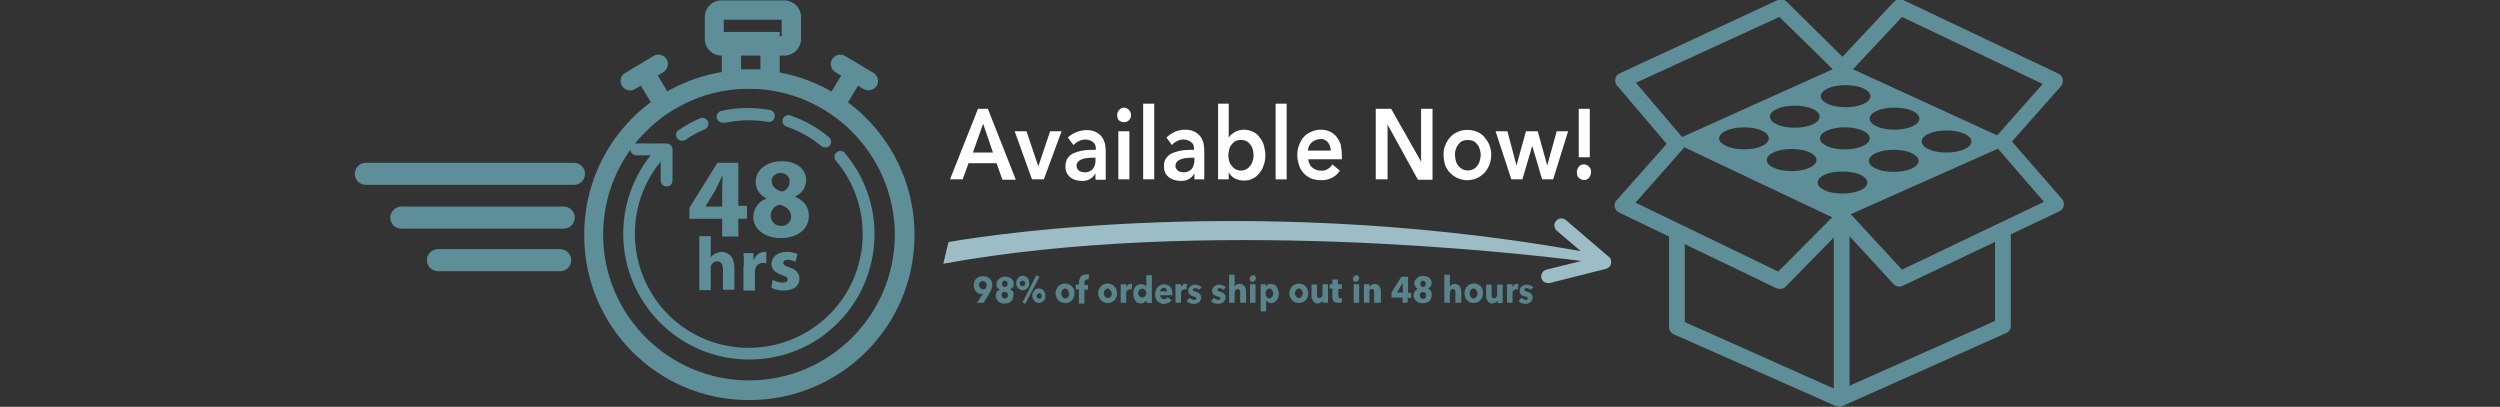 <?xml version="1.0" encoding="utf-8"?>
<!-- Generator: Adobe Illustrator 27.4.0, SVG Export Plug-In . SVG Version: 6.00 Build 0)  -->
<svg version="1.1" id="Layer_1" xmlns="http://www.w3.org/2000/svg" xmlns:xlink="http://www.w3.org/1999/xlink" x="0px" y="0px"
	 viewBox="0 0 634.2 103.2" style="enable-background:new 0 0 634.2 103.2;" xml:space="preserve">
<rect x="0" y="0" width="634.2" height="103.2" fill="#333333" stroke="none"/>
<style type="text/css">
	.st0{fill:#5E8E97;}
	.st1{fill:#9DBDC6;}
	.st2{fill:#FFFFFF;}
	.st3{fill:#59848C;}
</style>
<g>
	<g>
		<path class="st0" d="M190,101.5c-23.2,0-41.9-18.8-41.8-42c0-23.2,18.8-41.9,42-41.8c23.1,0,41.8,18.8,41.8,41.9
			C232,82.8,213.2,101.5,190,101.5z M190,22.5c-20.4,0-37,16.6-37,37s16.6,37,37,37s37-16.6,37-37C226.9,39.1,210.4,22.6,190,22.5
			L190,22.5z"/>
		<g>
			<path class="st0" d="M199,14.1h-16c-2.3,0-4.2-1.9-4.2-4.2c0,0,0,0,0-0.1V4.3c0-2.3,1.9-4.2,4.2-4.2c0,0,0,0,0,0h16
				c2.3,0,4.2,1.9,4.2,4.2v5.6C203.2,12.2,201.3,14.1,199,14.1C199,14.1,199,14.1,199,14.1z M183.6,9.2h14.7V5h-14.7V9.2z"/>
			<path class="st0" d="M197.8,22.5h-14.7V8.1h14.7L197.8,22.5z M188,17.6h4.9V13H188V17.6z"/>
			<g>
				<path class="st0" d="M158.6,18.5l7.2-4.3c1.1-0.7,2.6-0.3,3.3,0.8v0c0.7,1.1,0.3,2.6-0.8,3.3l-7.2,4.3c-1.1,0.7-2.6,0.3-3.3-0.8
					v0C157.1,20.6,157.4,19.2,158.6,18.5z"/>
				<rect x="163.4" y="18" transform="matrix(0.856 -0.518 0.518 0.856 12.269 89.141)" class="st0" width="5" height="9.2"/>
				<path class="st0" d="M219.1,22.6l-7.2-4.3c-1.1-0.7-1.5-2.2-0.8-3.3v0c0.7-1.1,2.2-1.5,3.3-0.8l7.2,4.3c1.1,0.7,1.5,2.2,0.8,3.3
					l0,0C221.7,22.9,220.2,23.2,219.1,22.6z"/>
				
					<rect x="209.6" y="20.1" transform="matrix(0.518 -0.856 0.856 0.518 84.001 194.139)" class="st0" width="9.2" height="5"/>
			</g>
		</g>
		<g>
			<path class="st0" d="M190,91.2c-17.6,0-31.9-14.3-31.9-31.9c0-8.4,3.3-16.5,9.2-22.4c0.6-0.6,1.6-0.5,2.1,0.1
				c0.5,0.6,0.5,1.5,0,2c-11.2,11.3-11.1,29.6,0.2,40.9c11.3,11.2,29.6,11.1,40.9-0.2c10.5-10.6,11.2-27.6,1.5-39
				c-0.5-0.7-0.4-1.6,0.3-2.1c0.6-0.5,1.5-0.4,2,0.2c11.4,13.5,9.7,33.6-3.8,45C204.9,88.6,197.6,91.2,190,91.2z"/>
			<path class="st0" d="M209.4,37.4c-0.4,0-0.7-0.1-1-0.3c-2.6-2.2-5.7-3.9-8.9-5c-0.8-0.3-1.2-1.1-0.9-1.9c0.3-0.8,1.1-1.2,1.9-0.9
				c3.6,1.2,6.9,3.1,9.8,5.5c0.6,0.5,0.7,1.5,0.2,2.1C210.3,37.2,209.9,37.4,209.4,37.4z"/>
			<path class="st0" d="M183.5,31.1c-0.8,0.1-1.6-0.5-1.7-1.3s0.5-1.6,1.3-1.7c4-0.9,8.1-0.9,12.2-0.2c0.8,0.1,1.4,0.9,1.2,1.8
				c-0.1,0.8-0.9,1.4-1.8,1.2c-3.7-0.6-7.4-0.5-11,0.3C183.8,31.1,183.7,31.1,183.5,31.1z"/>
			<path class="st0" d="M173,35.7c-0.8,0-1.5-0.7-1.5-1.5c0-0.5,0.2-1,0.7-1.2c1.7-1.2,3.5-2.2,5.4-3c0.8-0.3,1.6,0,2,0.8
				c0.3,0.8,0,1.6-0.8,2c-1.7,0.7-3.4,1.6-4.9,2.7C173.6,35.6,173.3,35.7,173,35.7z"/>
		</g>
		<path class="st0" d="M169.1,47.3c-0.8,0-1.5-0.7-1.5-1.5v-6.4h-6.2c-0.8,0-1.5-0.7-1.5-1.5s0.7-1.5,1.5-1.5h7.7
			c0.8,0,1.5,0.7,1.5,1.5v7.9C170.6,46.6,170,47.3,169.1,47.3z"/>
		<g>
			<path class="st0" d="M183.2,60v-4.5h-8.3v-2.8l7.1-11.4h5.3v10.9h2.2v3.3h-2.2V60H183.2z M183.2,52.3v-4.1c0-1.1,0.1-2.3,0.1-3.5
				h-0.1c-0.6,1.2-1.1,2.3-1.7,3.5l-2.5,4.1v0.1H183.2z"/>
			<path class="st0" d="M191.1,55.1c0-2.1,1.3-4,3.3-4.7v-0.1c-1.6-0.7-2.7-2.3-2.7-4.1c0-3.2,2.9-5.3,6.6-5.3
				c4.4,0,6.2,2.5,6.2,4.8c0,1.8-1.1,3.4-2.7,4.1V50c2,0.7,3.4,2.5,3.4,4.7c0,3.4-2.8,5.7-7.2,5.7C193.3,60.3,191.1,57.6,191.1,55.1
				z M200.7,55c0-1.6-1.2-2.6-2.9-3.1c-1.3,0.3-2.3,1.4-2.3,2.8c0,1.4,1.1,2.6,2.5,2.6c0,0,0.1,0,0.1,0c1.3,0.1,2.4-0.8,2.6-2.1
				C200.7,55.1,200.7,55,200.7,55z M195.8,46.1c0,1.3,1.2,2.1,2.6,2.5c1.1-0.3,1.9-1.3,1.9-2.4c0.1-1.2-0.8-2.2-2-2.3
				c-0.1,0-0.2,0-0.3,0c-1.1-0.1-2.2,0.8-2.3,1.9C195.8,46,195.8,46,195.8,46.1z"/>
		</g>
		<g>
			<path class="st0" d="M177.4,59.9h2.9v5.4l0,0c0.3-0.4,0.7-0.8,1.2-1c0.5-0.2,1-0.4,1.5-0.4c1.9,0,3.3,1.3,3.3,4.1v5.5h-2.9v-5.1
				c0-1.2-0.4-2.1-1.5-2.1c-0.7,0-1.2,0.4-1.5,1c-0.1,0.2-0.1,0.4-0.1,0.7v5.6h-2.9V59.9z"/>
			<path class="st0" d="M188.7,67.3c0-1.4,0-2.3-0.1-3.1h2.5l0.1,1.7h0.1c0.3-1.1,1.4-1.9,2.5-2c0.2,0,0.4,0,0.6,0v2.9
				c-0.3-0.1-0.5-0.1-0.8-0.1c-0.9-0.1-1.8,0.6-2,1.5c0,0.2-0.1,0.4-0.1,0.7v4.8h-2.9V67.3z"/>
			<path class="st0" d="M196,71c0.8,0.4,1.6,0.7,2.5,0.7c0.9,0,1.3-0.3,1.3-0.8s-0.3-0.7-1.4-1.1c-2-0.7-2.7-1.7-2.7-2.8
				c0-1.8,1.5-3.1,3.9-3.1c0.9,0,1.8,0.2,2.7,0.5l-0.5,2c-0.6-0.3-1.3-0.5-2-0.5c-0.7,0-1.1,0.3-1.1,0.8s0.4,0.7,1.5,1.1
				c1.8,0.6,2.6,1.5,2.6,2.9c0,1.8-1.4,3-4.1,3c-1,0-2.1-0.2-3-0.7L196,71z"/>
		</g>
	</g>
	<g>
		<path class="st0" d="M451.5,73.3c-0.3,0-0.6-0.1-0.9-0.2l-39.9-19.2c-1-0.5-1.4-1.7-0.9-2.7c0.1-0.2,0.2-0.3,0.3-0.4l12.7-14.3
			l-12.6-14.8c-0.7-0.8-0.6-2.1,0.2-2.8c0.1-0.1,0.3-0.2,0.5-0.3L451,0c0.8-0.3,1.6-0.2,2.2,0.4l14.2,14l13.1-14
			c0.6-0.6,1.5-0.8,2.3-0.4l39.4,18.7c1,0.5,1.4,1.7,0.9,2.7c-0.1,0.2-0.2,0.3-0.3,0.5l-12.4,14l12.7,14.6c0.7,0.8,0.6,2.1-0.2,2.8
			c-0.1,0.1-0.3,0.2-0.5,0.3l-39.7,18.9c-0.8,0.4-1.7,0.2-2.3-0.4L467.4,58L453,72.7C452.6,73.1,452.1,73.3,451.5,73.3z M414.9,51.4
			l36.2,17.5l15-15.1c0.4-0.4,0.9-0.6,1.5-0.6c0.5,0,1.1,0.2,1.4,0.6l13.5,14.6l36-17.2l-12.1-14c-0.7-0.8-0.7-1.9,0-2.6l11.8-13.3
			l-35.7-17L469,18.7c-0.8,0.8-2,0.9-2.8,0.1c0,0,0,0,0,0L451.4,4.3L415,21l12,14.1c0.7,0.8,0.7,1.9,0,2.6L414.9,51.4z"/>
		<path class="st0" d="M467.5,16.4l-43.3,19.5l42,19.9l44.3-19.7L467.5,16.4z M468.2,21.6c3.5,0,6.3,1.2,6.3,2.8s-2.8,2.8-6.3,2.8
			s-6.3-1.2-6.3-2.8S464.7,21.6,468.2,21.6z M455.3,26.8c3.5,0,6.3,1.2,6.3,2.8s-2.8,2.8-6.3,2.8s-6.3-1.2-6.3-2.8
			S451.8,26.8,455.3,26.8z M436.1,35.1c0-1.5,2.8-2.8,6.3-2.8s6.3,1.2,6.3,2.8s-2.8,2.8-6.3,2.8S436.1,36.6,436.1,35.1z M454.5,43.4
			c-3.5,0-6.3-1.2-6.3-2.8s2.8-2.8,6.3-2.8s6.3,1.2,6.3,2.8S458,43.4,454.5,43.4z M467.4,49.1c-3.5,0-6.3-1.2-6.3-2.8
			s2.8-2.8,6.3-2.8s6.3,1.2,6.3,2.8S470.9,49.1,467.4,49.1z M468,37.9c-3.5,0-6.3-1.2-6.3-2.8s2.8-2.8,6.3-2.8s6.3,1.2,6.3,2.8
			S471.5,37.9,468,37.9z M480.4,43.6c-3.5,0-6.3-1.2-6.3-2.8s2.8-2.8,6.3-2.8s6.3,1.2,6.3,2.8S483.9,43.6,480.4,43.6L480.4,43.6z
			 M480.6,32.9c-3.5,0-6.3-1.2-6.3-2.8s2.8-2.8,6.3-2.8s6.3,1.2,6.3,2.8S484,32.9,480.6,32.9z M493.8,38.7c-3.5,0-6.3-1.2-6.3-2.8
			s2.8-2.8,6.3-2.8s6.3,1.2,6.3,2.8S497.2,38.7,493.8,38.7L493.8,38.7z"/>
		<path class="st0" d="M466.5,103.2c-0.3,0-0.6-0.1-0.8-0.2l-41.1-18.2c-0.7-0.3-1.2-1-1.2-1.8V58.2h4v23.5l39,17.4l39.7-17.7V58.6
			h4v24.1c0,0.8-0.5,1.5-1.2,1.8l-41.7,18.6C467.1,103.2,466.8,103.2,466.5,103.2z"/>
		<rect x="465.2" y="51.4" class="st0" width="4" height="49.8"/>
	</g>
	<g>
		<path class="st1" d="M408.3,65.3l-11.1-9.5c-0.8-0.6-1.9-0.5-2.5,0.3c-0.6,0.7-0.5,1.7,0.2,2.4l6.1,5.2
			c-88.3-15.7-160.4-2.3-160.4-2.3l-1.3,5.5c65.8-12,146.6-2.6,161.9-0.7l-8.9,2.2c-0.9,0.2-1.5,1.2-1.3,2.1
			c0.2,0.8,0.9,1.3,1.7,1.3c0.1,0,0.3,0,0.4,0l14.3-3.6c0.9-0.2,1.5-1.2,1.3-2.1C408.7,65.9,408.6,65.6,408.3,65.3L408.3,65.3z"/>
		<g>
			<path class="st2" d="M248.1,27.6h2.5l7.1,18h-3.4l-1.5-4.2h-7.1l-1.5,4.1H241L248.1,27.6z M251.9,38.7l-2.5-7.3l-2.6,7.3
				L251.9,38.7z"/>
			<path class="st2" d="M257.4,33.3h3l3,8.9l0,0l3-8.9h2.9l-4.5,12.2h-3L257.4,33.3z"/>
			<path class="st2" d="M277.9,44L277.9,44c-0.4,0.6-0.8,1.1-1.4,1.4c-0.6,0.4-1.4,0.5-2.1,0.5c-0.5,0-0.9-0.1-1.4-0.2
				c-0.5-0.1-0.9-0.3-1.3-0.6c-1-0.7-1.5-1.8-1.4-3c0-0.8,0.2-1.6,0.7-2.2c0.5-0.6,1.1-1,1.8-1.2c0.8-0.3,1.6-0.5,2.5-0.6
				c0.9-0.1,1.8-0.1,2.7-0.1v-0.3c0-0.7-0.2-1.3-0.8-1.7c-0.5-0.4-1.1-0.6-1.8-0.6c-0.6,0-1.2,0.1-1.7,0.4c-0.5,0.2-1,0.6-1.4,1
				l-1.4-1.9c0.6-0.6,1.4-1.1,2.2-1.4c0.8-0.3,1.7-0.5,2.5-0.5c0.8,0,1.7,0.1,2.4,0.5c0.6,0.3,1.1,0.7,1.5,1.2
				c0.4,0.5,0.6,1.1,0.8,1.7c0.1,0.6,0.2,1.2,0.2,1.8v7.4h-2.6L277.9,44z M277.9,40h-0.6c-0.5,0-0.9,0-1.4,0.1c-0.5,0-1,0.1-1.4,0.3
				c-0.4,0.1-0.7,0.3-1,0.6c-0.3,0.3-0.4,0.7-0.4,1.1c0,0.3,0.1,0.5,0.2,0.7c0.1,0.2,0.3,0.4,0.4,0.5c0.2,0.1,0.4,0.2,0.6,0.3
				c0.2,0,0.5,0.1,0.7,0.1c0.8,0.1,1.6-0.2,2.2-0.8c0.5-0.7,0.8-1.5,0.7-2.4L277.9,40z"/>
			<path class="st2" d="M283.4,29.2c0-0.5,0.2-0.9,0.5-1.3c0.3-0.4,0.8-0.6,1.2-0.6c0.5,0,0.9,0.2,1.3,0.6c0.7,0.7,0.7,1.9,0,2.6
				c-0.3,0.3-0.8,0.5-1.3,0.5c-0.5,0-0.9-0.2-1.3-0.5C283.5,30.1,283.4,29.7,283.4,29.2z M283.7,33.3h2.8v12.2h-2.8V33.3z"/>
			<path class="st2" d="M290,26.3h2.8v19.2H290V26.3z"/>
			<path class="st2" d="M303,44L303,44c-0.4,0.6-0.8,1.1-1.4,1.4c-0.6,0.4-1.4,0.5-2.1,0.5c-0.5,0-0.9-0.1-1.4-0.2
				c-0.5-0.1-0.9-0.3-1.4-0.6c-1-0.7-1.5-1.8-1.4-3c-0.1-0.8,0.2-1.6,0.7-2.2c0.5-0.6,1.1-1,1.8-1.2c0.8-0.3,1.6-0.5,2.5-0.6
				c0.9-0.1,1.8-0.1,2.6-0.1v-0.3c0-0.7-0.2-1.3-0.8-1.7c-0.5-0.4-1.2-0.6-1.8-0.6c-0.6,0-1.2,0.1-1.7,0.4c-0.5,0.2-1,0.6-1.3,1
				l-1.4-1.9c0.6-0.6,1.4-1.1,2.2-1.5c0.8-0.3,1.7-0.5,2.5-0.5c0.8,0,1.7,0.1,2.4,0.5c0.6,0.3,1.1,0.7,1.5,1.2
				c0.4,0.5,0.6,1.1,0.8,1.7c0.1,0.6,0.2,1.2,0.2,1.8v7.4H303V44z M303,40h-0.6c-0.5,0-0.9,0-1.4,0.1c-0.5,0-0.9,0.1-1.4,0.3
				c-0.4,0.1-0.7,0.3-1,0.6c-0.3,0.3-0.4,0.7-0.4,1.1c0,0.3,0,0.5,0.2,0.7c0.1,0.2,0.3,0.4,0.4,0.5c0.2,0.1,0.4,0.2,0.6,0.3
				c0.2,0,0.5,0.1,0.7,0.1c0.8,0.1,1.6-0.2,2.2-0.8c0.5-0.7,0.7-1.5,0.7-2.3V40z"/>
			<path class="st2" d="M311.7,26.3v8.5h0.1c0.3-0.5,0.8-0.9,1.3-1.2c0.3-0.2,0.7-0.4,1.1-0.5c0.4-0.1,0.9-0.2,1.4-0.2
				c0.8,0,1.5,0.2,2.2,0.5c0.7,0.3,1.3,0.8,1.7,1.4c0.5,0.6,0.9,1.3,1.1,2c0.2,0.8,0.4,1.7,0.4,2.5c0,0.9-0.1,1.7-0.4,2.5
				c-0.2,0.8-0.6,1.5-1.1,2.1c-0.5,0.6-1,1.1-1.7,1.4c-0.7,0.4-1.5,0.5-2.3,0.5c-0.8,0-1.5-0.2-2.2-0.5c-0.7-0.4-1.2-0.9-1.6-1.6
				l0,0v1.8h-2.7V26.3H311.7z M318,39.3c0-0.5-0.1-0.9-0.2-1.4c-0.1-0.4-0.3-0.9-0.6-1.2c-0.3-0.4-0.6-0.7-1-0.9
				c-0.4-0.2-0.9-0.3-1.4-0.3c-0.5,0-1,0.1-1.4,0.3c-0.4,0.2-0.7,0.5-1,0.9c-0.3,0.4-0.5,0.8-0.6,1.3c-0.1,0.5-0.2,0.9-0.2,1.4
				c0,0.5,0.1,1,0.2,1.4c0.1,0.5,0.4,0.9,0.6,1.2c0.3,0.4,0.6,0.7,1,0.9c0.9,0.5,1.9,0.5,2.8,0c0.4-0.2,0.7-0.5,1-0.9
				c0.3-0.4,0.5-0.8,0.6-1.3C318,40.3,318,39.8,318,39.3L318,39.3z"/>
			<path class="st2" d="M323.6,26.3h2.8v19.2h-2.8V26.3z"/>
			<path class="st2" d="M340.4,39.6V40c0,0.1,0,0.3,0,0.4h-8.5c0,0.4,0.1,0.8,0.3,1.2c0.2,0.4,0.4,0.7,0.7,0.9
				c0.6,0.5,1.4,0.8,2.2,0.8c1.2,0.1,2.3-0.6,2.9-1.6l1.9,1.6c-1,1.6-2.9,2.5-4.8,2.4c-0.8,0-1.6-0.1-2.4-0.4
				c-1.5-0.6-2.6-1.8-3.1-3.2c-0.3-0.9-0.5-1.8-0.5-2.7c0-0.9,0.1-1.8,0.5-2.7c0.3-0.8,0.7-1.5,1.2-2c0.5-0.6,1.2-1,1.9-1.3
				c0.7-0.3,1.5-0.5,2.3-0.5c0.7,0,1.5,0.1,2.2,0.4c0.7,0.3,1.2,0.7,1.7,1.2c0.5,0.6,0.9,1.3,1.2,2.1
				C340.3,37.6,340.4,38.6,340.4,39.6z M337.6,38.2c0-0.4-0.1-0.7-0.2-1.1c-0.2-0.7-0.7-1.3-1.3-1.6c-0.4-0.2-0.8-0.3-1.2-0.2
				c-0.8,0-1.5,0.3-2.1,0.8c-0.6,0.5-1,1.3-1,2.1H337.6z"/>
			<path class="st2" d="M349,27.6h3.9l7.6,13.4h0V27.6h2.9v18h-3.7L352,31.6l0,0v13.9h-3V27.6z"/>
			<path class="st2" d="M366.2,39.3c0-0.9,0.1-1.8,0.5-2.6c0.3-0.7,0.7-1.4,1.3-2c0.5-0.6,1.2-1,1.9-1.3c1.5-0.6,3.2-0.6,4.7,0
				c0.7,0.3,1.4,0.7,1.9,1.3c0.5,0.6,1,1.3,1.3,2c0.3,0.8,0.5,1.7,0.5,2.6c0,0.9-0.2,1.8-0.5,2.6c-0.3,0.7-0.7,1.4-1.3,2
				c-2.3,2.4-6.1,2.4-8.5,0.1c0,0,0,0,0,0l-0.1-0.1c-0.6-0.6-1-1.3-1.3-2C366.4,41.1,366.2,40.2,366.2,39.3z M369.1,39.3
				c0,0.5,0.1,1,0.2,1.4c0.1,0.5,0.3,0.9,0.6,1.3c0.9,1.2,2.5,1.6,3.9,0.9c0.4-0.2,0.7-0.5,1-0.9c0.3-0.4,0.5-0.8,0.6-1.3
				c0.3-0.9,0.3-1.9,0-2.8c-0.1-0.4-0.3-0.9-0.6-1.2c-0.3-0.4-0.6-0.7-1-0.9c-0.9-0.4-2-0.4-2.9,0c-0.4,0.2-0.7,0.5-1,0.9
				c-0.3,0.4-0.5,0.8-0.6,1.2C369.1,38.4,369.1,38.9,369.1,39.3L369.1,39.3z"/>
			<path class="st2" d="M379.4,33.3h3l2.3,8.7l0,0l2.4-8.7h3l2.4,8.7l0,0l2.4-8.7h2.9L394,45.5h-2.8l-2.5-8.5h0l-2.5,8.5h-2.8
				L379.4,33.3z"/>
			<path class="st2" d="M400,43.7c0-0.5,0.2-1,0.5-1.4c0.3-0.4,0.8-0.6,1.3-0.6c0.5,0,1,0.2,1.3,0.6c0.4,0.4,0.6,0.9,0.5,1.4
				c0,0.5-0.2,1-0.5,1.4c-0.5,0.6-1.3,0.7-2,0.4c-0.2-0.1-0.4-0.2-0.6-0.4c-0.2-0.2-0.3-0.4-0.4-0.6C400.1,44.2,400.1,44,400,43.7z
				 M403.3,39.9h-2.8V27.6h2.8V39.9z"/>
		</g>
		<g>
			<path class="st3" d="M251.7,72.3c0,0.4-0.1,0.7-0.2,1.1c-0.1,0.3-0.3,0.7-0.5,1l-1.5,2.4h-1.7l1.6-2.3l0,0c-0.1,0-0.1,0-0.2,0.1
				H249c-0.5,0-1-0.2-1.4-0.6c-0.2-0.2-0.3-0.4-0.4-0.7c-0.1-0.3-0.2-0.6-0.2-0.9c0-0.3,0.1-0.7,0.2-1c0.2-0.6,0.7-1,1.2-1.2
				c0.6-0.2,1.3-0.2,1.9,0c0.3,0.1,0.5,0.3,0.8,0.5c0.2,0.2,0.4,0.5,0.5,0.8C251.7,71.7,251.7,72,251.7,72.3z M250.3,72.3
				c0-0.3-0.1-0.5-0.3-0.7c-0.2-0.2-0.4-0.3-0.7-0.3c-0.3,0-0.5,0.1-0.7,0.3c-0.2,0.2-0.3,0.5-0.2,0.8c0,0.3,0.1,0.5,0.3,0.7
				c0.2,0.2,0.4,0.3,0.7,0.3c0.3,0,0.5-0.1,0.7-0.3C250.2,72.9,250.3,72.6,250.3,72.3z"/>
			<path class="st3" d="M257.1,74.9c0,0.3-0.1,0.6-0.2,0.9c-0.1,0.3-0.3,0.5-0.5,0.7c-0.2,0.2-0.5,0.3-0.7,0.4
				c-0.3,0.1-0.6,0.1-0.9,0.1c-0.3,0-0.6,0-0.8-0.1c-0.3-0.1-0.5-0.2-0.7-0.4c-0.2-0.2-0.4-0.4-0.5-0.6c-0.1-0.3-0.2-0.6-0.2-0.9
				c0-0.2,0-0.4,0.1-0.6c0.1-0.2,0.1-0.3,0.2-0.4c0.1-0.1,0.2-0.3,0.4-0.3c0.1-0.1,0.3-0.2,0.4-0.2l0,0c-0.6-0.2-1-0.8-0.9-1.4
				c0-0.3,0-0.6,0.2-0.8c0.1-0.2,0.3-0.4,0.5-0.6c0.2-0.2,0.4-0.3,0.7-0.4c0.3-0.1,0.5-0.1,0.8-0.1c0.3,0,0.5,0,0.8,0.1
				c0.2,0.1,0.5,0.2,0.7,0.3c0.2,0.2,0.3,0.4,0.5,0.6c0.1,0.2,0.2,0.5,0.2,0.8c0,0.3-0.1,0.7-0.3,0.9c-0.2,0.2-0.4,0.4-0.7,0.5l0,0
				c0.2,0,0.3,0.1,0.4,0.2c0.3,0.2,0.5,0.5,0.6,0.8C257.1,74.5,257.1,74.7,257.1,74.9z M255.7,74.9c0-0.2-0.1-0.5-0.2-0.6
				c-0.2-0.2-0.4-0.3-0.6-0.3c-0.2,0-0.5,0.1-0.6,0.2c-0.2,0.2-0.2,0.4-0.2,0.7c0,0.2,0.1,0.5,0.2,0.6c0.2,0.2,0.4,0.2,0.6,0.2
				c0.2,0,0.4-0.1,0.6-0.2C255.6,75.3,255.7,75.1,255.7,74.9L255.7,74.9z M255.6,72c0-0.2-0.1-0.4-0.2-0.6c-0.1-0.1-0.3-0.2-0.5-0.2
				c-0.2,0-0.4,0.1-0.5,0.2c-0.1,0.1-0.2,0.3-0.2,0.6c0,0.2,0.1,0.4,0.2,0.6c0.1,0.2,0.3,0.2,0.5,0.2c0.2,0,0.4-0.1,0.5-0.2
				C255.5,72.4,255.6,72.2,255.6,72L255.6,72z"/>
			<path class="st3" d="M261.1,71.9c0,0.2,0,0.5-0.1,0.7c-0.2,0.4-0.5,0.7-0.9,0.9c-0.6,0.3-1.3,0.1-1.8-0.4
				c-0.2-0.2-0.3-0.3-0.4-0.6c-0.1-0.2-0.1-0.4-0.1-0.7c0-0.2,0-0.5,0.1-0.7c0.1-0.2,0.2-0.4,0.4-0.6c0.1-0.2,0.3-0.3,0.5-0.4
				c0.4-0.2,0.9-0.2,1.3,0c0.4,0.2,0.7,0.5,0.9,0.9C261,71.4,261.1,71.6,261.1,71.9z M260.1,71.9c0-0.2-0.1-0.4-0.2-0.5
				c-0.1-0.1-0.3-0.2-0.5-0.2c-0.2,0-0.4,0.1-0.5,0.2c-0.1,0.1-0.2,0.3-0.2,0.5c0,0.2,0.1,0.4,0.2,0.5c0.1,0.1,0.3,0.2,0.5,0.2
				c0.2,0,0.3-0.1,0.5-0.2C260,72.2,260.1,72.1,260.1,71.9L260.1,71.9z M260.1,77.1l-0.7-0.4l3.5-6.9l0.8,0.4L260.1,77.1z
				 M265.2,75.1c0,0.2,0,0.5-0.1,0.7c-0.2,0.4-0.5,0.7-0.9,0.9c-0.4,0.2-0.9,0.2-1.3,0c-0.2-0.1-0.4-0.2-0.5-0.4
				c-0.2-0.2-0.3-0.3-0.4-0.6c-0.2-0.4-0.2-0.9,0-1.4c0.1-0.2,0.2-0.4,0.4-0.6c0.1-0.2,0.3-0.3,0.5-0.4c0.4-0.2,0.9-0.2,1.3,0
				c0.2,0.1,0.4,0.2,0.5,0.4c0.1,0.2,0.3,0.4,0.4,0.6C265.1,74.7,265.2,74.9,265.2,75.1L265.2,75.1z M264.2,75.1c0-0.1,0-0.2,0-0.3
				c0-0.1-0.1-0.2-0.1-0.2c-0.1-0.1-0.1-0.1-0.2-0.2h-0.2c-0.2,0-0.4,0.1-0.5,0.2c-0.1,0.1-0.2,0.3-0.2,0.5c0,0.2,0.1,0.4,0.2,0.5
				c0.1,0.1,0.3,0.2,0.5,0.2c0.1,0,0.2,0,0.2-0.1c0.1,0,0.1-0.1,0.2-0.2l0.1-0.2c0.1-0.1,0.1-0.2,0.1-0.3L264.2,75.1z"/>
			<path class="st3" d="M272.6,74.4c0,0.3-0.1,0.7-0.2,1c-0.1,0.3-0.3,0.6-0.5,0.8c-0.4,0.4-1,0.7-1.7,0.7c-0.3,0-0.6-0.1-0.9-0.2
				c-0.3-0.1-0.5-0.3-0.8-0.5c-0.2-0.2-0.4-0.5-0.5-0.8c-0.3-0.6-0.3-1.4,0-2c0.1-0.3,0.3-0.6,0.5-0.8c0.2-0.2,0.5-0.4,0.8-0.5
				c0.3-0.1,0.6-0.2,0.9-0.2c0.3,0,0.6,0.1,0.9,0.2c0.6,0.2,1,0.7,1.3,1.2C272.5,73.7,272.6,74.1,272.6,74.4z M271.2,74.4
				c0-0.1,0-0.3-0.1-0.4c0-0.1-0.1-0.3-0.2-0.4c-0.1-0.1-0.2-0.2-0.3-0.3c-0.1-0.1-0.3-0.1-0.4-0.1c-0.1,0-0.3,0-0.4,0.1
				c-0.1,0.1-0.2,0.2-0.3,0.3c-0.1,0.1-0.1,0.2-0.2,0.4c-0.1,0.3-0.1,0.6,0,0.9c0.1,0.3,0.3,0.5,0.5,0.7c0.1,0.1,0.3,0.1,0.4,0.1
				c0.3,0,0.6-0.1,0.8-0.4c0.1-0.1,0.2-0.2,0.2-0.4C271.2,74.7,271.2,74.6,271.2,74.4z"/>
			<path class="st3" d="M276.1,70.9h-0.2c-0.1,0-0.1,0-0.2,0c-0.1,0-0.2,0-0.3,0.1c-0.1,0-0.1,0.1-0.2,0.2c-0.1,0.1-0.1,0.2-0.1,0.3
				c0,0.1,0,0.2,0,0.3v0.5h0.9v1.2h-0.9v3.5h-1.4v-3.6h-0.8v-1.2h0.8v-0.4c0-0.3,0-0.6,0.1-0.8c0.1-0.2,0.2-0.5,0.3-0.7
				c0.1-0.2,0.3-0.4,0.6-0.5c0.3-0.1,0.6-0.2,0.9-0.2h0.4c0.1,0,0.2,0,0.3,0.1L276.1,70.9z"/>
			<path class="st3" d="M283.4,74.4c0,0.3-0.1,0.7-0.2,1c-0.1,0.3-0.3,0.6-0.5,0.8c-0.2,0.2-0.5,0.4-0.8,0.5
				c-0.3,0.1-0.6,0.2-0.9,0.2c-0.3,0-0.6-0.1-0.9-0.2c-0.6-0.2-1-0.7-1.3-1.3c-0.3-0.6-0.3-1.4,0-2c0.1-0.3,0.3-0.6,0.5-0.8
				c0.2-0.2,0.5-0.4,0.8-0.5c0.3-0.1,0.6-0.2,0.9-0.2c0.3,0,0.6,0.1,0.9,0.2c0.6,0.2,1,0.7,1.3,1.3
				C283.3,73.7,283.4,74.1,283.4,74.4z M282,74.4c0-0.1,0-0.3-0.1-0.4c-0.1-0.1-0.1-0.3-0.2-0.4c-0.1-0.1-0.2-0.2-0.3-0.3
				c-0.1-0.1-0.3-0.1-0.4-0.1c-0.2,0-0.3,0-0.4,0.1c-0.1,0.1-0.2,0.2-0.3,0.3c-0.1,0.1-0.2,0.2-0.2,0.4c0,0.1-0.1,0.3-0.1,0.4
				c0,0.1,0,0.3,0.1,0.4c0,0.1,0.1,0.3,0.2,0.4c0.1,0.1,0.2,0.2,0.3,0.3c0.3,0.1,0.6,0.1,0.9,0c0.1-0.1,0.2-0.2,0.3-0.3
				c0.1-0.1,0.1-0.2,0.2-0.4C282,74.7,282.1,74.6,282,74.4L282,74.4z"/>
			<path class="st3" d="M287.1,73.4h-0.4c-0.2,0-0.3,0-0.5,0.1c-0.1,0.1-0.2,0.2-0.3,0.3c-0.1,0.1-0.1,0.2-0.2,0.3
				c0,0.1,0,0.2,0,0.3v2.4h-1.4v-4.7h1.4v0.7l0,0c0.1-0.2,0.3-0.4,0.5-0.6c0.2-0.2,0.4-0.2,0.7-0.2h0.3L287.1,73.4z"/>
			<path class="st3" d="M290.8,76.8v-0.6l0,0c-0.1,0.2-0.3,0.4-0.6,0.6c-0.3,0.1-0.5,0.2-0.8,0.2c-0.3,0-0.6-0.1-0.8-0.2
				c-0.3-0.1-0.5-0.3-0.6-0.6c-0.2-0.2-0.3-0.5-0.4-0.8c-0.1-0.3-0.1-0.6-0.1-0.9c0-0.3,0-0.6,0.1-0.9c0.1-0.3,0.2-0.5,0.4-0.8
				c0.3-0.5,0.9-0.7,1.5-0.7c0.3,0,0.6,0.1,0.8,0.2c0.2,0.1,0.4,0.3,0.5,0.4l0,0v-2.9h1.4v7.1L290.8,76.8z M290.8,74.4
				c0-0.1,0-0.3-0.1-0.4c0-0.1-0.1-0.3-0.2-0.4c-0.1-0.1-0.2-0.2-0.3-0.3c-0.3-0.1-0.6-0.1-0.9,0c-0.2,0.1-0.4,0.4-0.5,0.6
				c0,0.1-0.1,0.3-0.1,0.4c0,0.2,0,0.3,0.1,0.4c0,0.1,0.1,0.3,0.2,0.4c0.1,0.1,0.2,0.2,0.3,0.3c0.3,0.1,0.6,0.1,0.9,0
				c0.1-0.1,0.2-0.2,0.3-0.3c0.1-0.1,0.2-0.3,0.2-0.4C290.7,74.7,290.7,74.6,290.8,74.4L290.8,74.4z"/>
			<path class="st3" d="M297.4,74.5v0.4h-3.1c0,0.1,0,0.3,0.1,0.4c0.1,0.1,0.1,0.2,0.2,0.3c0.1,0.1,0.2,0.1,0.3,0.2
				c0.1,0,0.2,0.1,0.4,0.1c0.4,0,0.7-0.2,0.9-0.5l1,0.7c-0.2,0.3-0.5,0.6-0.8,0.7c-0.4,0.2-0.7,0.3-1.1,0.3c-0.3,0-0.6,0-0.9-0.2
				c-0.6-0.2-1-0.7-1.2-1.2c-0.1-0.3-0.2-0.7-0.2-1c0-0.3,0.1-0.7,0.2-1c0.2-0.6,0.6-1.1,1.2-1.4c0.3-0.1,0.6-0.2,0.9-0.2
				c0.3,0,0.6,0.1,0.9,0.2c0.3,0.1,0.5,0.3,0.7,0.5c0.2,0.2,0.3,0.5,0.4,0.8C297.4,73.8,297.4,74.1,297.4,74.5z M296.1,73.9
				c0-0.2-0.1-0.5-0.2-0.6c-0.2-0.2-0.4-0.3-0.6-0.3c-0.2,0-0.5,0.1-0.7,0.3c-0.1,0.1-0.2,0.2-0.2,0.3c-0.1,0.1-0.1,0.2-0.1,0.3
				H296.1z"/>
			<path class="st3" d="M301,73.4h-0.4c-0.2,0-0.3,0-0.5,0.1c-0.1,0.1-0.2,0.2-0.3,0.3c-0.1,0.1-0.1,0.2-0.2,0.3c0,0.1,0,0.2,0,0.3
				v2.4h-1.4v-4.7h1.4v0.7l0,0c0.1-0.2,0.3-0.4,0.5-0.6c0.2-0.2,0.4-0.2,0.7-0.2h0.3L301,73.4z"/>
			<path class="st3" d="M304.1,73.5c-0.1-0.1-0.3-0.2-0.4-0.3c-0.1-0.1-0.3-0.1-0.5-0.1c-0.1,0-0.3,0-0.4,0.1
				c-0.1,0.1-0.2,0.2-0.2,0.3c0,0.1,0.1,0.2,0.2,0.3c0.2,0.1,0.4,0.1,0.6,0.2c0.2,0,0.3,0.1,0.5,0.2c0.1,0.1,0.3,0.2,0.4,0.3
				c0.1,0.1,0.2,0.3,0.3,0.4c0.1,0.2,0.1,0.4,0.1,0.6c0,0.3-0.1,0.5-0.2,0.7c-0.1,0.2-0.2,0.4-0.4,0.5c-0.2,0.1-0.4,0.2-0.6,0.3
				c-0.2,0.1-0.4,0.1-0.7,0.1c-0.3,0-0.7-0.1-1-0.2c-0.3-0.1-0.6-0.3-0.8-0.5l0.8-0.9c0.1,0.2,0.3,0.3,0.5,0.4
				c0.2,0.1,0.4,0.2,0.6,0.2c0.1,0,0.3,0,0.4-0.1c0.1-0.1,0.2-0.2,0.2-0.3c0-0.1-0.1-0.3-0.2-0.3c-0.2-0.1-0.4-0.2-0.6-0.2
				c-0.2,0-0.3-0.1-0.4-0.2c-0.1-0.1-0.3-0.1-0.4-0.2c-0.1-0.1-0.2-0.2-0.3-0.4c-0.1-0.2-0.2-0.4-0.2-0.6c0-0.5,0.2-0.9,0.6-1.2
				c0.2-0.1,0.4-0.2,0.6-0.3c0.2-0.1,0.4-0.1,0.6-0.1c0.3,0,0.6,0.1,0.9,0.2c0.3,0.1,0.6,0.3,0.8,0.5L304.1,73.5z"/>
			<path class="st3" d="M310.3,73.5c-0.1-0.1-0.3-0.2-0.4-0.3c-0.2-0.1-0.3-0.1-0.5-0.1c-0.1,0-0.2,0-0.4,0.1
				c-0.1,0.1-0.2,0.2-0.2,0.3c0,0.1,0.1,0.2,0.2,0.3c0.2,0.1,0.4,0.1,0.6,0.2c0.2,0,0.3,0.1,0.5,0.2c0.2,0.1,0.3,0.2,0.4,0.3
				c0.3,0.3,0.5,0.6,0.4,1c0,0.3-0.1,0.5-0.2,0.7c-0.1,0.2-0.3,0.4-0.4,0.5c-0.2,0.1-0.4,0.2-0.6,0.3c-0.6,0.1-1.1,0.1-1.7-0.1
				c-0.3-0.1-0.6-0.3-0.8-0.5l0.8-0.9c0.1,0.2,0.3,0.3,0.5,0.4c0.2,0.1,0.4,0.2,0.6,0.2c0.1,0,0.2,0,0.3-0.1
				c0.2-0.1,0.2-0.3,0.1-0.5c0-0.1-0.1-0.1-0.1-0.1c-0.2-0.1-0.4-0.2-0.6-0.2c-0.2,0-0.3-0.1-0.5-0.2c-0.1-0.1-0.3-0.1-0.4-0.2
				c-0.1-0.1-0.2-0.2-0.3-0.4c-0.1-0.2-0.1-0.4-0.1-0.6c0-0.3,0-0.5,0.2-0.7c0.1-0.2,0.2-0.4,0.4-0.5c0.2-0.1,0.4-0.2,0.6-0.3
				c0.2-0.1,0.4-0.1,0.6-0.1c0.3,0,0.6,0.1,0.9,0.2c0.3,0.1,0.6,0.3,0.8,0.5L310.3,73.5z"/>
			<path class="st3" d="M314.6,76.8v-2.5c0-0.1,0-0.3,0-0.4c0-0.1,0-0.2-0.1-0.3c-0.1-0.1-0.1-0.2-0.2-0.2c-0.1,0-0.2-0.1-0.3-0.1
				c-0.2,0-0.4,0.1-0.6,0.3c-0.1,0.2-0.2,0.5-0.2,0.7v2.5h-1.4v-7.1h1.4v3l0,0c0.1-0.2,0.3-0.4,0.5-0.5c0.2-0.1,0.5-0.2,0.8-0.2
				c0.3,0,0.5,0.1,0.7,0.2c0.2,0.1,0.3,0.3,0.5,0.4c0.1,0.2,0.2,0.4,0.3,0.6c0,0.2,0.1,0.5,0.1,0.7v2.9L314.6,76.8z"/>
			<path class="st3" d="M318.6,70.6c0,0.1,0,0.2-0.1,0.3c0,0.1-0.1,0.2-0.2,0.3c-0.1,0.1-0.2,0.1-0.2,0.2c-0.1,0-0.2,0.1-0.3,0.1
				c-0.2,0-0.4-0.1-0.6-0.2c-0.2-0.2-0.2-0.4-0.2-0.6c0-0.1,0-0.2,0.1-0.3c0-0.1,0.1-0.2,0.2-0.3c0.1-0.1,0.2-0.1,0.3-0.2
				c0.1,0,0.2-0.1,0.3-0.1c0.1,0,0.2,0,0.3,0.1c0.1,0,0.2,0.1,0.2,0.2c0.1,0.1,0.1,0.2,0.2,0.3C318.6,70.4,318.6,70.5,318.6,70.6z
				 M317.1,76.8v-4.7h1.4v4.7L317.1,76.8z"/>
			<path class="st3" d="M324.4,74.4c0,0.3,0,0.6-0.1,0.9c-0.1,0.3-0.2,0.6-0.4,0.8c-0.2,0.2-0.4,0.4-0.6,0.6
				c-0.3,0.1-0.6,0.2-0.9,0.2c-0.3,0-0.5-0.1-0.7-0.2c-0.2-0.1-0.4-0.3-0.5-0.5l0,0V79h-1.4v-6.9h1.3v0.6l0,0
				c0.2-0.2,0.3-0.4,0.5-0.5c0.2-0.1,0.5-0.2,0.8-0.2c0.3,0,0.6,0.1,0.8,0.2c0.2,0.1,0.5,0.3,0.6,0.5c0.2,0.2,0.3,0.5,0.4,0.8
				C324.3,73.8,324.4,74.1,324.4,74.4z M323,74.4c0-0.1,0-0.3-0.1-0.4c0-0.1-0.1-0.3-0.2-0.4c-0.1-0.1-0.2-0.2-0.3-0.3
				c-0.1-0.1-0.3-0.1-0.4-0.1c-0.1,0-0.3,0-0.4,0.1c-0.1,0.1-0.2,0.2-0.3,0.3c-0.1,0.1-0.2,0.2-0.2,0.4c-0.1,0.3-0.1,0.6,0,0.9
				c0,0.1,0.1,0.3,0.2,0.4c0.1,0.1,0.2,0.2,0.3,0.3c0.1,0.1,0.3,0.1,0.4,0.1c0.2,0,0.3,0,0.4-0.1c0.1-0.1,0.2-0.2,0.3-0.3
				c0.1-0.1,0.2-0.3,0.2-0.4C323,74.7,323,74.6,323,74.4L323,74.4z"/>
			<path class="st3" d="M331.9,74.4c0,0.3-0.1,0.7-0.2,1c-0.1,0.3-0.3,0.6-0.5,0.8c-0.2,0.2-0.5,0.4-0.8,0.5c-0.6,0.2-1.2,0.2-1.8,0
				c-0.6-0.2-1-0.7-1.3-1.3c-0.3-0.6-0.3-1.4,0-2c0.1-0.3,0.3-0.6,0.5-0.8c0.2-0.2,0.5-0.4,0.8-0.5c0.6-0.2,1.2-0.2,1.8,0
				c0.3,0.1,0.5,0.3,0.8,0.5c0.2,0.2,0.4,0.5,0.5,0.8C331.8,73.7,331.9,74.1,331.9,74.4z M330.5,74.4c0-0.1,0-0.3-0.1-0.4
				c0-0.1-0.1-0.3-0.2-0.4c-0.1-0.1-0.2-0.2-0.3-0.3c-0.1-0.1-0.3-0.1-0.4-0.1c-0.2,0-0.3,0-0.4,0.1c-0.1,0.1-0.2,0.2-0.3,0.3
				c-0.1,0.1-0.2,0.2-0.2,0.4c0,0.1-0.1,0.3-0.1,0.4c0,0.1,0,0.3,0.1,0.4c0,0.1,0.1,0.3,0.2,0.4c0.1,0.1,0.2,0.2,0.3,0.3
				c0.1,0.1,0.3,0.1,0.4,0.1c0.2,0,0.3,0,0.4-0.1c0.1-0.1,0.2-0.2,0.3-0.3c0.1-0.1,0.1-0.3,0.2-0.4
				C330.5,74.7,330.5,74.6,330.5,74.4L330.5,74.4z"/>
			<path class="st3" d="M335.6,76.8v-0.6l0,0c-0.1,0.1-0.1,0.2-0.2,0.3c-0.1,0.1-0.2,0.2-0.3,0.2c-0.1,0.1-0.2,0.1-0.4,0.2
				c-0.1,0-0.3,0.1-0.4,0.1c-0.3,0-0.5,0-0.7-0.2c-0.2-0.1-0.4-0.3-0.5-0.4c-0.1-0.2-0.2-0.4-0.3-0.6c-0.1-0.2-0.1-0.5-0.1-0.7v-2.9
				h1.4V75c0,0.1,0,0.2,0.1,0.3c0,0.1,0.1,0.2,0.2,0.2c0.1,0.1,0.2,0.1,0.3,0.1c0.2,0,0.4-0.1,0.6-0.3c0.1-0.2,0.2-0.5,0.2-0.7v-2.5
				h1.4v4.7H335.6z"/>
			<path class="st3" d="M339.5,73.3V75c0,0.2,0,0.3,0.1,0.5c0.1,0.1,0.3,0.2,0.4,0.2h0.2c0.1,0,0.1,0,0.2-0.1v1.1
				c-0.1,0-0.2,0.1-0.4,0.1c-0.4,0.1-0.8,0-1.2-0.1c-0.2-0.1-0.3-0.2-0.5-0.3c-0.1-0.2-0.2-0.3-0.2-0.5c-0.1-0.2-0.1-0.5-0.1-0.7v-2
				h-0.7v-1.1h0.7v-1.2h1.4v1.2h1v1.2H339.5z"/>
			<path class="st3" d="M344.8,70.6c0,0.1,0,0.2-0.1,0.3c0,0.1-0.1,0.2-0.2,0.3c-0.1,0.1-0.2,0.1-0.2,0.2c-0.1,0-0.2,0.1-0.3,0.1
				c-0.2,0-0.4-0.1-0.6-0.2c-0.2-0.2-0.2-0.4-0.2-0.6c0-0.1,0-0.2,0.1-0.3c0-0.1,0.1-0.2,0.2-0.3c0.1-0.1,0.2-0.1,0.3-0.2
				c0.1,0,0.2-0.1,0.3-0.1c0.1,0,0.2,0,0.3,0.1c0.1,0,0.2,0.1,0.2,0.2c0.1,0.1,0.1,0.2,0.2,0.3C344.8,70.4,344.8,70.5,344.8,70.6z
				 M343.4,76.8v-4.7h1.4v4.7L343.4,76.8z"/>
			<path class="st3" d="M348.6,76.8v-2.5c0-0.1,0-0.3,0-0.4c0-0.1-0.1-0.2-0.1-0.3c0-0.1-0.1-0.2-0.2-0.2c-0.1-0.1-0.2-0.1-0.3-0.1
				c-0.1,0-0.2,0-0.3,0.1c-0.1,0-0.2,0.1-0.2,0.2c-0.1,0.1-0.1,0.2-0.1,0.3c0,0.1,0,0.3,0,0.4v2.5h-1.4v-4.7h1.4v0.7l0,0
				c0.1-0.1,0.1-0.2,0.2-0.3c0.1-0.1,0.2-0.2,0.3-0.2c0.1-0.1,0.2-0.1,0.4-0.2c0.1,0,0.3-0.1,0.4-0.1c0.5,0,0.9,0.2,1.2,0.6
				c0.1,0.2,0.2,0.4,0.3,0.6c0.1,0.2,0.1,0.5,0.1,0.7v2.9H348.6z"/>
			<path class="st3" d="M357.1,75.5v1.3h-1.3v-1.3h-2.8v-1.3l2.5-4h1.7v4.1h0.8v1.3L357.1,75.5z M355.8,71.8L355.8,71.8l-1.4,2.4
				h1.5L355.8,71.8z"/>
			<path class="st3" d="M363.2,74.9c0,0.3-0.1,0.6-0.2,0.9c-0.2,0.5-0.7,0.9-1.2,1c-0.3,0.1-0.6,0.1-0.9,0.1c-0.3,0-0.6,0-0.9-0.1
				c-0.3-0.1-0.5-0.2-0.7-0.4c-0.2-0.2-0.4-0.4-0.5-0.6c-0.1-0.3-0.2-0.6-0.2-0.9c0-0.5,0.2-1,0.7-1.4c0.1-0.1,0.3-0.2,0.4-0.2l0,0
				c-0.3-0.1-0.5-0.3-0.6-0.5c-0.2-0.3-0.3-0.6-0.3-0.9c0-0.3,0-0.6,0.2-0.8c0.1-0.2,0.3-0.4,0.5-0.6c0.2-0.2,0.4-0.3,0.7-0.4
				c0.3-0.1,0.5-0.1,0.8-0.1c0.3,0,0.5,0,0.8,0.1c0.2,0.1,0.5,0.2,0.7,0.3c0.2,0.2,0.4,0.4,0.5,0.6c0.1,0.2,0.2,0.5,0.2,0.8
				c0,0.3-0.1,0.7-0.3,0.9c-0.2,0.2-0.4,0.4-0.7,0.5l0,0c0.1,0.1,0.3,0.1,0.4,0.2c0.1,0.1,0.2,0.2,0.3,0.3c0.1,0.1,0.2,0.3,0.2,0.4
				C363.2,74.5,363.2,74.7,363.2,74.9z M361.8,74.9c0-0.2-0.1-0.5-0.2-0.6c-0.3-0.3-0.9-0.3-1.2,0c0,0,0,0,0,0
				c-0.2,0.2-0.3,0.4-0.2,0.7c0,0.2,0.1,0.5,0.2,0.6c0.3,0.3,0.9,0.3,1.2,0C361.7,75.3,361.8,75.1,361.8,74.9L361.8,74.9z M361.7,72
				c0-0.2-0.1-0.4-0.2-0.6c-0.1-0.1-0.3-0.2-0.5-0.2c-0.2,0-0.4,0.1-0.5,0.2c-0.1,0.1-0.2,0.3-0.2,0.6c0,0.2,0.1,0.4,0.2,0.6
				c0.1,0.2,0.3,0.2,0.5,0.2c0.2,0,0.4-0.1,0.5-0.2C361.6,72.4,361.7,72.2,361.7,72L361.7,72z"/>
			<path class="st3" d="M369.2,76.8v-2.9c0-0.1-0.1-0.2-0.1-0.3c-0.1-0.1-0.1-0.2-0.2-0.2c-0.1,0-0.2-0.1-0.3-0.1
				c-0.2,0-0.4,0.1-0.6,0.3c-0.1,0.2-0.2,0.5-0.2,0.7v2.5h-1.4v-7.1h1.4v3l0,0c0.1-0.2,0.3-0.4,0.5-0.5c0.2-0.1,0.5-0.2,0.8-0.2
				c0.3,0,0.5,0.1,0.7,0.2c0.2,0.1,0.3,0.3,0.5,0.4c0.1,0.2,0.2,0.4,0.3,0.6c0,0.2,0.1,0.5,0.1,0.7v2.9L369.2,76.8z"/>
			<path class="st3" d="M376.2,74.4c0,0.3-0.1,0.7-0.2,1c-0.1,0.3-0.3,0.6-0.5,0.8c-0.9,0.9-2.4,0.9-3.3,0c-0.2-0.2-0.4-0.5-0.5-0.8
				c-0.1-0.3-0.2-0.7-0.2-1c0-0.3,0.1-0.7,0.2-1c0.1-0.3,0.3-0.6,0.5-0.8c0.2-0.2,0.5-0.4,0.8-0.5c0.9-0.4,1.9-0.2,2.6,0.5
				c0.2,0.2,0.4,0.5,0.5,0.8C376.1,73.7,376.2,74.1,376.2,74.4z M374.8,74.4c0-0.1,0-0.3-0.1-0.4c0-0.1-0.1-0.3-0.2-0.4
				c-0.1-0.1-0.2-0.2-0.3-0.3c-0.1-0.1-0.3-0.1-0.4-0.1c-0.3,0-0.6,0.1-0.7,0.4c-0.1,0.1-0.2,0.2-0.2,0.4c-0.1,0.3-0.1,0.6,0,0.9
				c0,0.1,0.1,0.3,0.2,0.4c0.1,0.1,0.2,0.2,0.3,0.3c0.1,0.1,0.3,0.1,0.4,0.1c0.2,0,0.3,0,0.4-0.1c0.1-0.1,0.2-0.2,0.3-0.3
				c0.1-0.1,0.2-0.2,0.2-0.4C374.8,74.7,374.8,74.6,374.8,74.4z"/>
			<path class="st3" d="M379.9,76.8v-0.6l0,0c-0.1,0.1-0.1,0.2-0.2,0.3c-0.1,0.1-0.2,0.2-0.3,0.2c-0.1,0.1-0.3,0.1-0.4,0.2
				c-0.1,0-0.3,0.1-0.4,0.1c-0.3,0-0.5,0-0.7-0.2c-0.2-0.1-0.4-0.2-0.5-0.4c-0.1-0.2-0.2-0.4-0.3-0.6c-0.1-0.2-0.1-0.5-0.1-0.7v-2.9
				h1.4v2.5c0,0.1,0,0.2,0,0.4c0,0.1,0,0.2,0.1,0.3c0,0.1,0.1,0.2,0.2,0.2c0.1,0.1,0.2,0.1,0.3,0.1c0.2,0,0.4-0.1,0.6-0.3
				c0.1-0.2,0.2-0.5,0.2-0.7v-2.5h1.4v4.7H379.9z"/>
			<path class="st3" d="M385.1,73.4h-0.4c-0.2,0-0.3,0-0.5,0.1c-0.1,0.1-0.2,0.2-0.3,0.3c-0.1,0.1-0.1,0.2-0.2,0.3
				c0,0.1,0,0.2,0,0.3v2.4h-1.4v-4.7h1.4v0.7l0,0c0.1-0.2,0.3-0.4,0.5-0.6c0.2-0.2,0.4-0.2,0.7-0.2h0.3L385.1,73.4z"/>
			<path class="st3" d="M388.2,73.5c-0.1-0.1-0.3-0.2-0.4-0.3c-0.1-0.1-0.3-0.1-0.5-0.1c-0.1,0-0.2,0-0.4,0.1
				c-0.1,0-0.2,0.2-0.2,0.3c0,0.1,0.1,0.2,0.2,0.3c0.2,0.1,0.4,0.1,0.6,0.2c0.2,0,0.3,0.1,0.5,0.2c0.2,0.1,0.3,0.2,0.4,0.3
				c0.1,0.1,0.2,0.3,0.3,0.4c0.1,0.2,0.1,0.4,0.1,0.6c0,0.3-0.1,0.5-0.2,0.7c-0.1,0.2-0.2,0.4-0.4,0.5c-0.2,0.1-0.4,0.2-0.6,0.3
				c-0.2,0.1-0.4,0.1-0.6,0.1c-0.3,0-0.7-0.1-1-0.2c-0.3-0.1-0.6-0.3-0.8-0.5l0.8-0.9c0.1,0.2,0.3,0.3,0.5,0.4
				c0.2,0.1,0.4,0.2,0.6,0.2c0.1,0,0.2,0,0.3-0.1c0.1-0.1,0.2-0.2,0.2-0.3c0-0.1-0.1-0.3-0.2-0.3c-0.2-0.1-0.4-0.2-0.6-0.2
				c-0.2,0-0.3-0.1-0.5-0.2c-0.1-0.1-0.3-0.1-0.4-0.2c-0.1-0.1-0.2-0.2-0.3-0.4c-0.1-0.2-0.1-0.4-0.1-0.6c0-0.5,0.2-0.9,0.6-1.2
				c0.2-0.1,0.4-0.2,0.6-0.3c0.2-0.1,0.4-0.1,0.6-0.1c0.3,0,0.6,0.1,0.9,0.2c0.3,0.1,0.6,0.3,0.8,0.5L388.2,73.5z"/>
		</g>
	</g>
	<path class="st0" d="M92.8,41.3h52.8c1.5,0,2.8,1.2,2.8,2.8l0,0c0,1.5-1.2,2.8-2.8,2.8H92.8c-1.5,0-2.8-1.2-2.8-2.8l0,0
		C90,42.6,91.2,41.3,92.8,41.3z"/>
	<path class="st0" d="M101.8,52.4H143c1.5,0,2.8,1.2,2.8,2.8l0,0c0,1.5-1.2,2.8-2.8,2.8h-41.2c-1.5,0-2.8-1.2-2.8-2.8l0,0
		C99,53.7,100.3,52.4,101.8,52.4z"/>
	<path class="st0" d="M111.1,63.2h31c1.5,0,2.8,1.2,2.8,2.8l0,0c0,1.5-1.2,2.8-2.8,2.8h-31c-1.5,0-2.8-1.2-2.8-2.8l0,0
		C108.3,64.4,109.6,63.2,111.1,63.2z"/>
</g>
</svg>
